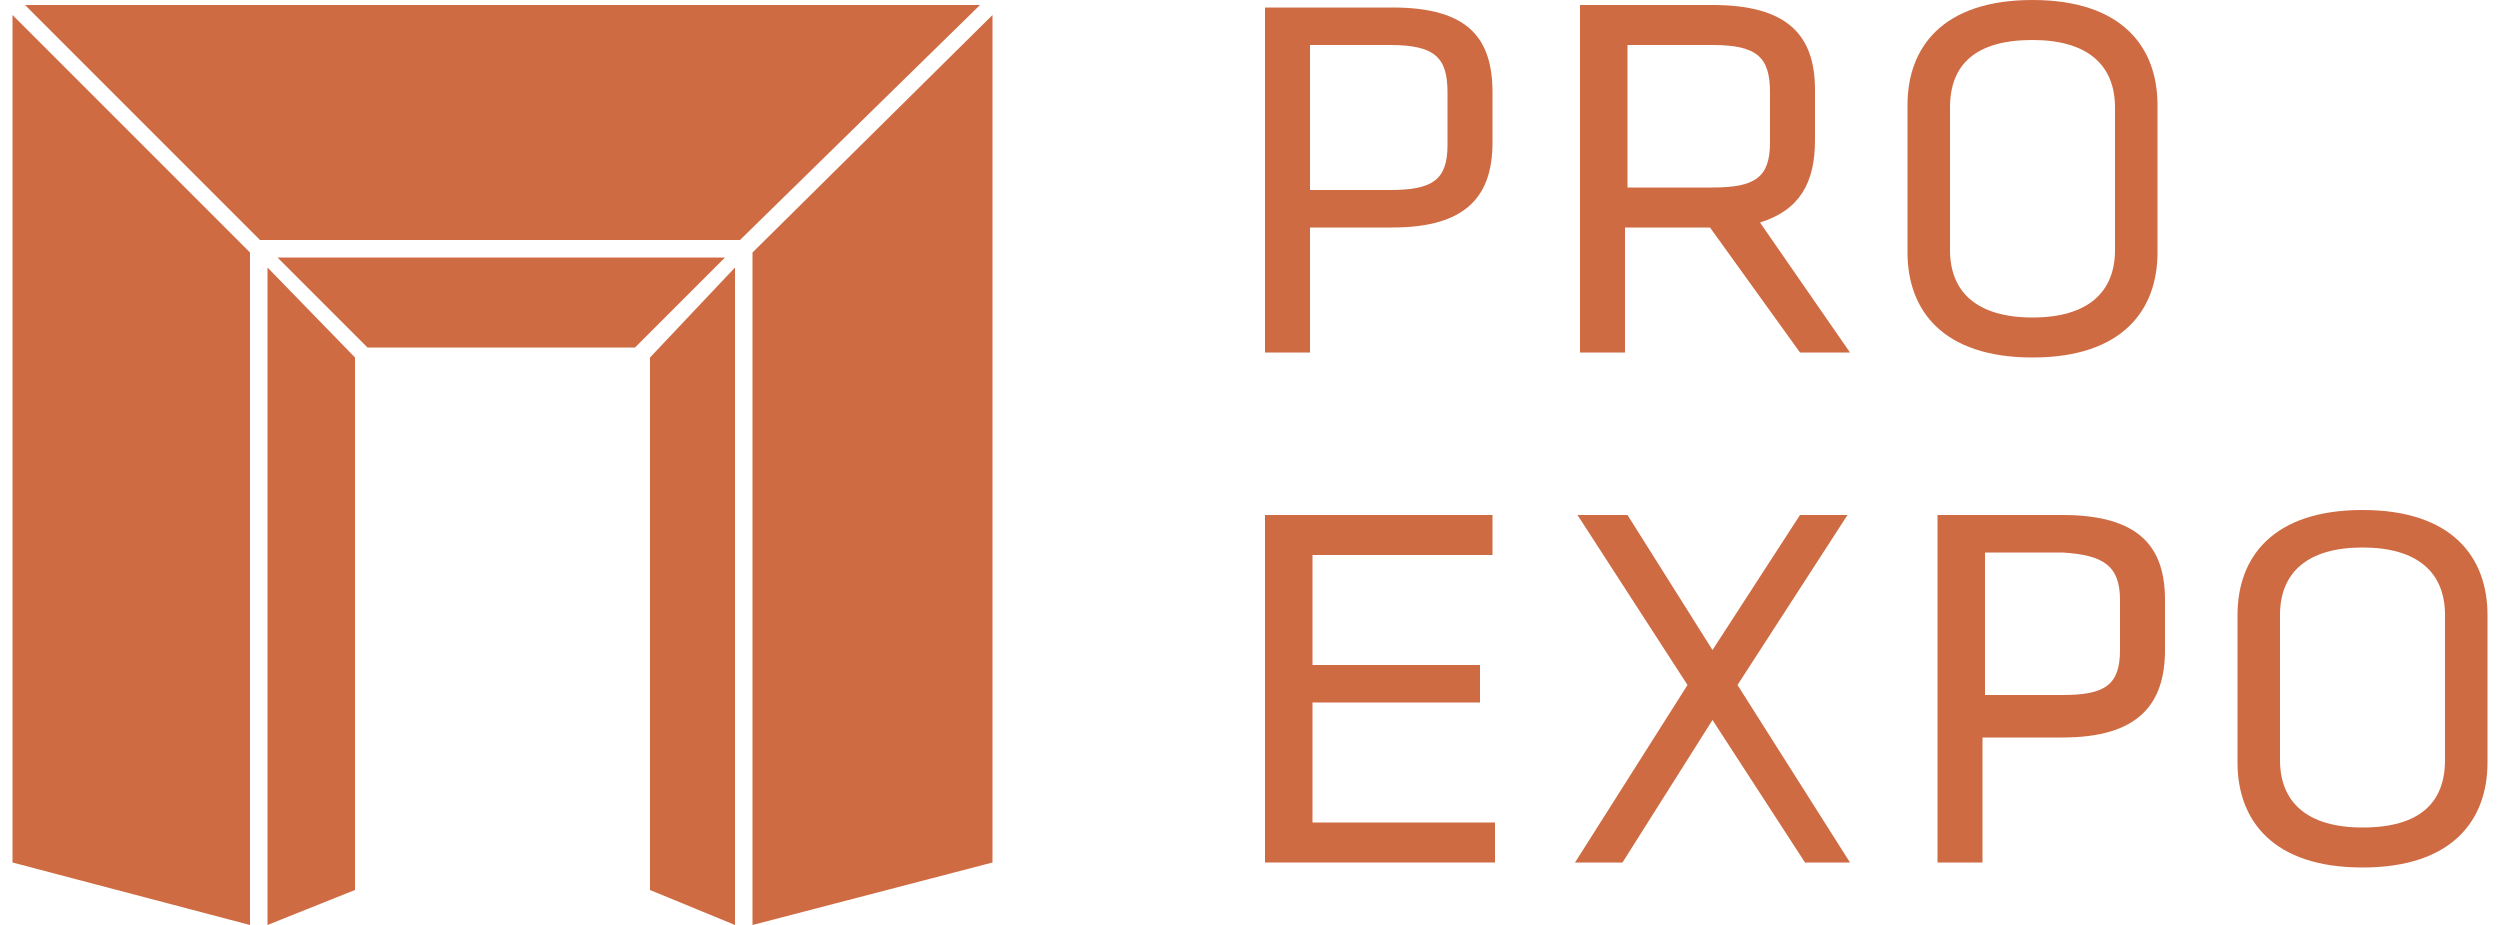 <?xml version="1.0" encoding="UTF-8"?> <!-- Generator: Adobe Illustrator 25.3.1, SVG Export Plug-In . SVG Version: 6.00 Build 0) --> <svg xmlns="http://www.w3.org/2000/svg" xmlns:xlink="http://www.w3.org/1999/xlink" id="Layer_1" image-rendering="optimizeQuality" text-rendering="geometricPrecision" shape-rendering="geometricPrecision" x="0px" y="0px" viewBox="0 0 100 37" style="enable-background:new 0 0 100 37;" xml:space="preserve"> <style type="text/css"> .st0{fill-rule:evenodd;clip-rule:evenodd;fill:#CF6B43;} .st1{fill:#CF6B43;} </style> <g id="Layer_x0020_1"> <g id="_776295312"> <g> <polygon class="st0" points="10,37 10,10.1 0.5,0.6 0.5,34.5 "></polygon> <polygon class="st0" points="39.2,0.2 1,0.2 10.4,9.6 29.6,9.6 "></polygon> <polygon class="st0" points="10.7,10.7 10.7,37 14.2,35.6 14.2,14.3 "></polygon> <polygon class="st0" points="30.1,37 39.7,34.5 39.7,0.6 30.1,10.1 "></polygon> <polygon class="st0" points="29.4,10.7 26,14.3 26,35.6 29.4,37 "></polygon> <polygon class="st0" points="14.7,13.9 25.4,13.9 29,10.3 11.1,10.3 "></polygon> </g> <path class="st1" d="M78,4.3c0-1.7,1-2.7,3.3-2.7c2.2,0,3.3,1,3.3,2.7V10c0,1.7-1.1,2.7-3.3,2.7c-2.2,0-3.3-1-3.3-2.7V4.3z M86.3,4.2c0-2.3-1.4-4.2-5-4.2s-5,1.9-5,4.2v5.9c0,2.3,1.4,4.2,5,4.2s5-1.9,5-4.2V4.2z"></path> <path class="st1" d="M70.8,3.7v2c0,1.4-0.6,1.8-2.3,1.8h-3.4V1.8h3.4C70.3,1.8,70.8,2.3,70.8,3.7z M72,14.1H74l-3.6-5.2 c1.6-0.5,2.2-1.6,2.2-3.3v-2c0-2.2-1.1-3.4-4.1-3.4h-5.3v13.9h1.8v-5h3.4L72,14.1z"></path> <path class="st1" d="M57.9,3.7v2.1c0,1.4-0.6,1.8-2.3,1.8h-3.2V1.8h3.2C57.4,1.8,57.9,2.3,57.9,3.7z M50.6,14.1h1.8v-5h3.3 c3,0,4-1.3,4-3.4V3.7c0-2.2-1-3.4-4-3.4h-5.1V14.1z"></path> <path class="st1" d="M91.2,24.6c0-1.7,1.1-2.7,3.3-2.7c2.2,0,3.3,1,3.3,2.7v5.8c0,1.7-1,2.7-3.3,2.7c-2.2,0-3.3-1-3.3-2.7V24.6z M99.5,24.6c0-2.3-1.4-4.2-5-4.2s-5,1.9-5,4.2v5.9c0,2.3,1.4,4.2,5,4.2s5-1.9,5-4.2V24.6z"></path> <path class="st1" d="M84.8,24V26c0,1.4-0.6,1.8-2.3,1.8h-3.1v-5.7h3.1C84.1,22.2,84.8,22.6,84.8,24z M77.5,34.5h1.8v-5h3.2 c3,0,4.1-1.3,4.1-3.5V24c0-2.1-1-3.4-4.1-3.4h-5V34.5z"></path> <polygon class="st1" points="63,34.5 64.9,34.5 68.5,28.8 72.2,34.5 74,34.5 69.5,27.4 73.9,20.6 72,20.6 68.5,26 65.1,20.6 63.1,20.6 67.5,27.4 "></polygon> <polygon class="st1" points="50.6,34.5 59.8,34.5 59.8,32.9 52.5,32.9 52.5,28.1 59.2,28.1 59.2,26.6 52.5,26.6 52.5,22.2 59.7,22.2 59.7,20.6 50.6,20.6 "></polygon> </g> </g> </svg> 